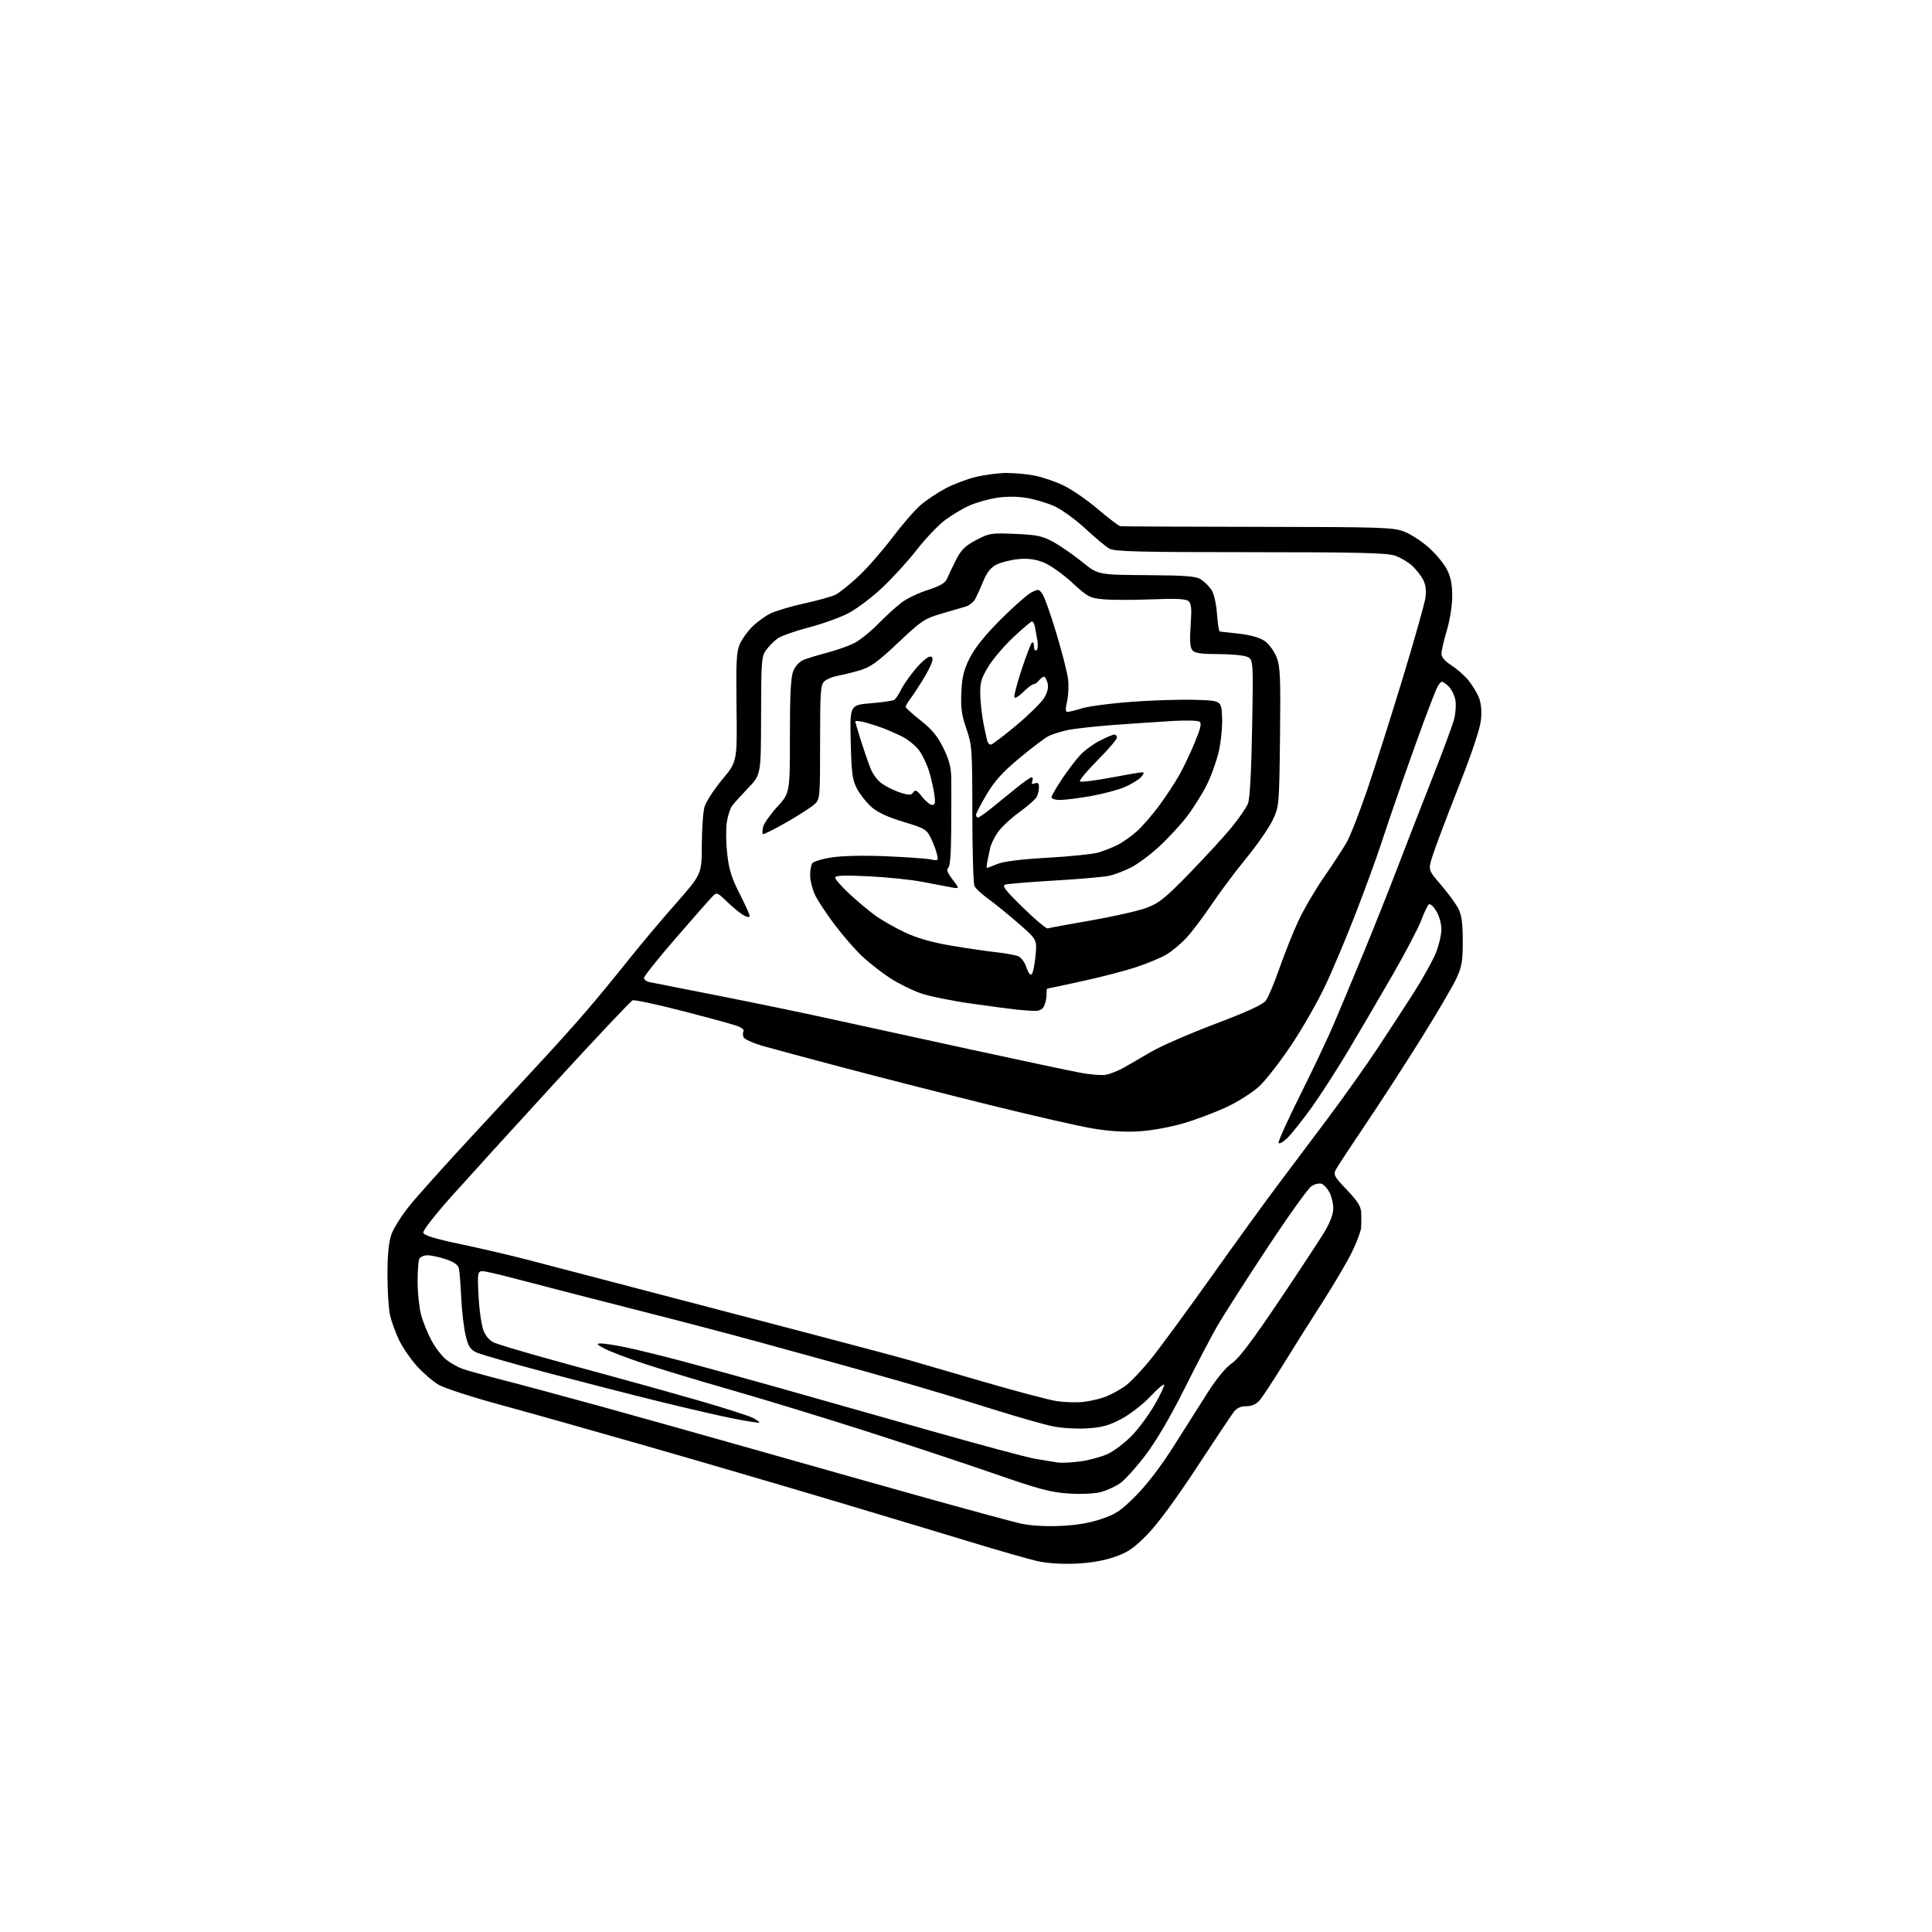 <?xml version="1.0" encoding="UTF-8" standalone="no"?>
<!-- Filename: 465f88b947f9e10567b502ac3477fe8a9d31611aca1ad564a75c6166751dc5c7.svg -->
<!-- Created with https://svgstud.io -->
<svg
  version="1.1"
  xmlns="http://www.w3.org/2000/svg"
  xmlns:xlink="http://www.w3.org/1999/xlink"
  xmlns:svg="http://www.w3.org/2000/svg"
  xmlns:rdf="http://www.w3.org/1999/02/22-rdf-syntax-ns#"
  xmlns:cc="http://creativecommons.org/ns#"
  xmlns:dc="http://purl.org/dc/elements/1.1/"
  viewBox="0 0 768 768"
  width="768"
  height="768"
  role="img"
  aria-labelledby="titleID descID"
>
  <title id="titleID">A emoji hovering over an open journal</title>
  <desc id="descID">AI-generated SVG illustration: A emoji hovering over an open journal, created on https://svgstud.io</desc>

  <rect width="100%" height="100%" fill="white" />


  <path stroke="none" fill="black" fill-rule="evenodd" d="M427.50,621.57C421.95,621.82 416.14,621.43 412.34,620.56C408.95,619.79 397.25,616.44 386.34,613.12C375.43,609.80 350.65,602.34 331.27,596.55C311.89,590.76 278.59,581.01 257.27,574.89C235.95,568.77 209.50,561.31 198.50,558.32C187.50,555.33 176.64,551.80 174.37,550.47C172.09,549.14 168.17,545.76 165.66,542.97C163.15,540.17 159.96,535.50 158.58,532.58C157.20,529.66 155.62,525.30 155.06,522.89C154.50,520.47 154.04,513.29 154.02,506.93C154.01,499.10 154.50,493.90 155.53,490.86C156.37,488.39 159.64,483.18 162.78,479.30C165.93,475.41 177.00,463.06 187.39,451.86C197.77,440.66 210.65,426.76 216.01,420.96C221.37,415.17 229.07,406.57 233.12,401.86C237.18,397.15 244.39,388.39 249.16,382.40C253.92,376.40 262.57,366.10 268.38,359.50C278.95,347.50 278.95,347.50 278.98,336.00C279.00,329.68 279.47,322.84 280.04,320.80C280.60,318.77 283.76,313.88 287.06,309.93C293.05,302.76 293.05,302.76 292.78,281.13C292.54,262.98 292.76,258.93 294.11,255.97C294.99,254.03 297.18,250.97 298.97,249.18C300.76,247.39 303.96,245.04 306.07,243.97C308.18,242.89 314.31,241.05 319.70,239.88C325.09,238.70 330.71,237.13 332.18,236.38C333.66,235.63 337.67,232.43 341.08,229.26C344.50,226.10 350.58,219.18 354.59,213.89C358.59,208.59 363.72,202.68 365.98,200.75C368.24,198.81 372.70,195.84 375.89,194.14C379.08,192.44 384.57,190.37 388.09,189.54C391.62,188.71 397.03,188.02 400.11,188.01C403.20,188.01 408.15,188.46 411.11,189.02C414.07,189.58 419.19,191.31 422.50,192.85C425.80,194.40 432.03,198.66 436.34,202.33C440.66,206.00 444.71,209.08 445.34,209.18C445.98,209.28 470.57,209.39 500.00,209.43C549.49,209.49 553.86,209.64 558.24,211.34C560.85,212.36 565.26,215.23 568.04,217.73C570.82,220.23 574.04,224.12 575.20,226.39C576.70,229.33 577.29,232.35 577.28,237.00C577.27,240.70 576.35,246.56 575.13,250.61C573.96,254.52 573.00,258.67 573.00,259.85C573.00,261.23 574.35,262.82 576.83,264.39C578.94,265.73 581.93,268.32 583.48,270.16C585.03,272.00 586.96,275.07 587.77,277.00C588.74,279.31 589.06,282.36 588.72,286.00C588.37,289.61 585.29,298.88 579.72,313.01C575.06,324.85 570.45,337.07 569.47,340.17C567.70,345.81 567.70,345.81 572.73,351.65C575.50,354.87 578.59,359.07 579.61,361.00C581.02,363.68 581.46,366.72 581.47,374.00C581.48,382.21 581.12,384.27 578.82,389.20C577.36,392.33 570.92,403.26 564.52,413.49C558.12,423.72 548.25,438.93 542.60,447.29C536.95,455.66 531.77,463.55 531.08,464.83C529.94,466.97 530.29,467.62 535.42,473.00C539.77,477.56 541.02,479.58 541.11,482.18C541.17,484.00 541.15,486.62 541.07,488.00C540.98,489.38 539.39,493.65 537.52,497.51C535.66,501.36 530.38,510.36 525.79,517.51C521.19,524.65 514.11,535.90 510.04,542.50C505.97,549.10 501.74,555.51 500.65,556.75C499.35,558.21 497.51,559.00 495.40,559.00C493.12,559.00 491.60,559.73 490.32,561.44C489.32,562.78 482.65,572.78 475.50,583.68C467.45,595.94 460.03,605.99 456.00,610.08C450.68,615.49 448.32,617.09 443.00,618.93C438.79,620.39 433.33,621.32 427.50,621.57zM421.00,606.60C427.43,606.36 432.76,605.50 437.50,603.93C443.53,601.94 445.47,600.64 451.54,594.56C455.92,590.17 461.57,582.77 466.48,575.00C470.82,568.12 476.98,558.42 480.17,553.42C483.76,547.82 487.40,543.42 489.69,541.92C492.31,540.21 497.74,533.04 508.20,517.50C516.35,505.40 524.58,492.88 526.51,489.68C528.71,486.00 530.00,482.57 530.00,480.38C530.00,478.47 529.34,475.63 528.54,474.07C527.73,472.52 526.32,470.95 525.40,470.60C524.47,470.24 522.63,470.67 521.31,471.54C519.98,472.40 512.01,483.55 503.60,496.31C495.18,509.06 486.34,522.88 483.95,527.00C481.56,531.12 475.67,542.38 470.86,552.00C465.22,563.30 459.71,572.68 455.31,578.48C451.57,583.42 446.97,588.48 445.10,589.73C443.23,590.98 439.85,592.51 437.60,593.12C435.25,593.76 429.88,594.01 425.00,593.71C417.78,593.27 413.26,592.07 395.00,585.73C383.18,581.63 360.00,573.95 343.50,568.67C327.00,563.39 303.15,556.11 290.50,552.49C277.85,548.87 262.24,544.15 255.81,542.01C249.38,539.86 242.40,537.20 240.31,536.10C237.13,534.42 236.88,534.08 238.79,534.04C240.05,534.02 244.55,534.71 248.79,535.59C253.03,536.46 263.25,538.97 271.50,541.16C279.75,543.35 296.85,548.06 309.50,551.63C322.15,555.20 348.93,562.79 369.00,568.49C389.07,574.20 408.20,579.33 411.50,579.89C414.80,580.46 418.82,581.11 420.44,581.36C422.06,581.60 426.22,581.39 429.69,580.90C433.17,580.41 438.00,579.07 440.43,577.93C442.86,576.79 447.08,573.58 449.81,570.81C452.55,568.03 456.69,562.42 459.02,558.35C461.36,554.27 463.03,550.70 462.74,550.41C462.46,550.12 459.91,552.33 457.08,555.32C454.26,558.31 449.17,562.23 445.78,564.04C440.91,566.63 438.07,567.42 432.31,567.79C428.30,568.05 422.20,567.71 418.76,567.03C415.31,566.36 404.18,563.18 394.00,559.98C383.82,556.77 367.62,551.89 358.00,549.14C348.38,546.38 335.32,542.72 329.00,540.99C322.68,539.26 309.62,535.67 300.00,533.02C290.38,530.37 269.00,524.77 252.50,520.58C236.00,516.39 216.88,511.46 210.00,509.63C203.12,507.80 195.75,505.98 193.60,505.58C189.71,504.85 189.71,504.85 190.23,515.18C190.52,520.86 191.43,527.11 192.26,529.08C193.19,531.31 194.83,533.09 196.63,533.81C198.21,534.44 205.80,536.74 213.50,538.91C221.20,541.08 234.47,544.74 243.00,547.03C251.53,549.32 266.99,553.64 277.37,556.63C287.74,559.62 297.57,562.76 299.21,563.61C300.85,564.45 302.03,565.31 301.83,565.50C301.63,565.70 297.08,565.00 291.72,563.94C286.35,562.89 272.86,559.78 261.73,557.03C250.60,554.29 230.47,549.12 217.00,545.55C203.53,541.97 191.13,538.41 189.45,537.64C186.93,536.47 186.17,535.27 185.10,530.86C184.39,527.91 183.60,521.23 183.35,516.00C183.10,510.77 182.69,505.53 182.45,504.35C182.14,502.83 180.62,501.72 177.33,500.60C174.75,499.72 171.42,499.00 169.93,499.00C168.38,499.00 166.95,499.68 166.61,500.58C166.27,501.45 166.01,505.61 166.01,509.83C166.02,514.05 166.64,519.82 167.39,522.65C168.15,525.48 170.04,530.15 171.61,533.02C173.17,535.89 175.81,539.28 177.48,540.55C179.15,541.82 181.86,543.38 183.50,544.01C185.15,544.64 192.35,546.65 199.50,548.48C206.65,550.31 224.20,555.03 238.50,558.97C252.80,562.91 282.50,571.25 304.50,577.50C326.50,583.76 356.88,592.32 372.00,596.53C387.12,600.74 402.20,604.81 405.50,605.58C409.19,606.43 415.15,606.83 421.00,606.60zM430.50,557.29C433.25,557.00 437.30,556.07 439.50,555.22C441.70,554.37 445.22,552.44 447.32,550.93C449.43,549.42 454.15,544.42 457.82,539.83C461.50,535.24 472.33,520.46 481.91,506.99C491.48,493.52 503.18,477.37 507.91,471.10C512.63,464.83 521.58,452.91 527.80,444.60C534.01,436.30 542.83,423.88 547.40,417.00C551.96,410.12 558.56,400.00 562.06,394.50C565.56,389.00 569.44,382.03 570.69,379.00C571.93,375.98 572.96,371.70 572.97,369.50C572.98,367.22 572.13,364.08 570.98,362.20C569.87,360.39 568.56,359.16 568.05,359.47C567.54,359.78 566.17,362.62 564.99,365.77C563.81,368.92 558.56,378.93 553.32,388.00C548.09,397.07 540.17,410.57 535.74,418.00C531.30,425.43 524.76,435.55 521.21,440.50C517.65,445.45 513.36,450.82 511.68,452.44C510.00,454.05 508.46,454.88 508.26,454.28C508.06,453.68 511.91,445.16 516.82,435.34C521.73,425.53 527.67,413.00 530.02,407.50C532.37,402.00 537.64,389.40 541.74,379.50C545.83,369.60 552.02,354.07 555.49,345.00C558.96,335.93 565.17,319.94 569.30,309.48C573.43,299.01 577.33,288.48 577.98,286.07C578.63,283.66 578.88,280.15 578.53,278.28C578.18,276.42 577.01,274.01 575.94,272.94C574.87,271.87 573.62,271.00 573.16,271.00C572.70,271.00 571.80,272.15 571.15,273.56C570.51,274.97 568.44,280.26 566.55,285.31C564.66,290.37 560.59,301.70 557.51,310.50C554.42,319.30 550.54,330.68 548.89,335.78C547.24,340.88 542.80,353.03 539.03,362.78C535.26,372.53 529.73,385.68 526.73,392.00C523.74,398.32 517.67,408.92 513.23,415.54C508.80,422.16 503.07,429.53 500.49,431.90C497.91,434.28 492.13,437.94 487.65,440.04C483.16,442.15 475.44,445.06 470.49,446.53C465.43,448.02 457.75,449.42 452.93,449.72C447.24,450.08 441.02,449.70 434.43,448.60C428.97,447.69 410.77,443.54 394.00,439.39C377.23,435.24 351.57,428.70 337.00,424.86C322.43,421.01 307.26,416.94 303.31,415.81C299.35,414.67 295.86,413.09 295.55,412.28C295.25,411.48 295.25,410.41 295.56,409.91C295.87,409.41 294.86,408.51 293.31,407.92C291.76,407.32 282.03,404.65 271.67,401.98C261.32,399.31 252.23,397.36 251.48,397.65C250.73,397.93 236.70,412.81 220.31,430.70C203.91,448.59 185.43,468.91 179.22,475.86C173.02,482.81 168.08,489.17 168.24,489.99C168.45,491.07 172.75,492.39 183.51,494.66C191.76,496.40 203.68,499.19 210.00,500.85C216.32,502.52 236.12,507.70 254.00,512.36C271.88,517.03 302.02,524.91 321.00,529.89C339.98,534.87 358.43,539.79 362.00,540.84C365.57,541.89 378.85,545.75 391.50,549.43C404.15,553.10 416.98,556.49 420.00,556.96C423.02,557.43 427.75,557.58 430.50,557.29zM439.50,427.25C441.15,426.98 444.30,425.75 446.50,424.52C448.70,423.29 453.65,420.43 457.50,418.16C461.35,415.89 472.81,410.90 482.96,407.06C495.59,402.29 501.97,399.36 503.16,397.79C504.12,396.53 506.55,390.77 508.56,385.00C510.58,379.23 513.96,370.76 516.07,366.19C518.19,361.63 522.78,353.75 526.28,348.69C529.78,343.64 533.81,337.48 535.24,335.00C536.67,332.52 540.38,323.07 543.48,314.00C546.58,304.93 552.93,284.96 557.59,269.63C562.26,254.30 566.33,239.86 566.65,237.54C567.03,234.73 566.72,232.37 565.70,230.42C564.86,228.81 562.90,226.32 561.34,224.87C559.78,223.42 556.70,221.62 554.50,220.87C551.31,219.78 539.70,219.50 497.00,219.50C452.88,219.50 443.06,219.25 441.00,218.09C439.62,217.32 435.35,213.77 431.50,210.19C427.65,206.62 422.16,202.62 419.31,201.30C416.46,199.99 411.39,198.47 408.06,197.93C404.16,197.30 399.88,197.30 396.03,197.92C392.75,198.45 387.98,199.80 385.43,200.93C382.89,202.05 378.58,204.60 375.87,206.59C373.16,208.58 368.02,213.95 364.45,218.53C360.88,223.10 354.64,229.94 350.59,233.72C346.54,237.51 340.59,242.00 337.36,243.70C334.14,245.41 327.00,247.98 321.50,249.42C316.00,250.86 310.40,252.85 309.06,253.83C307.72,254.82 305.71,256.84 304.60,258.33C302.71,260.86 302.58,262.55 302.54,284.48C302.50,307.92 302.50,307.92 297.44,313.21C294.66,316.12 291.77,319.31 291.03,320.30C290.28,321.29 289.34,324.22 288.93,326.80C288.52,329.39 288.59,335.06 289.07,339.40C289.75,345.57 290.83,349.04 293.97,355.19C296.19,359.52 298.00,363.51 298.00,364.07C298.00,364.69 297.16,364.64 295.75,363.92C294.51,363.28 291.58,360.92 289.24,358.67C285.02,354.60 284.97,354.58 283.06,356.53C282.00,357.62 275.48,365.02 268.57,373.00C261.66,380.98 256.00,388.05 256.00,388.73C256.00,389.41 257.01,390.17 258.25,390.42C259.49,390.67 271.98,393.13 286.00,395.89C300.02,398.65 319.82,402.75 330.00,405.00C340.18,407.24 365.15,412.70 385.50,417.11C405.85,421.53 425.65,425.73 429.50,426.44C433.35,427.16 437.85,427.52 439.50,427.25zM410.71,401.84C408.95,401.75 405.93,401.52 404.00,401.32C402.07,401.13 394.20,400.08 386.50,399.00C378.80,397.92 369.70,396.09 366.28,394.94C362.85,393.78 357.31,391.06 353.96,388.90C350.61,386.73 345.61,382.84 342.84,380.25C340.07,377.66 335.08,371.94 331.75,367.52C328.42,363.11 324.87,357.70 323.87,355.50C322.87,353.30 322.04,349.93 322.04,348.00C322.03,346.07 322.40,343.92 322.85,343.21C323.30,342.50 326.78,341.43 330.58,340.84C334.73,340.19 343.30,340.00 352.00,340.36C359.98,340.70 367.98,341.26 369.80,341.61C373.02,342.23 373.08,342.17 372.41,339.37C372.03,337.79 370.92,334.90 369.94,332.95C368.32,329.70 367.41,329.18 359.11,326.69C352.98,324.86 348.89,322.97 346.47,320.84C344.50,319.11 341.91,315.85 340.71,313.59C338.83,310.05 338.49,307.53 338.18,294.88C337.82,280.25 337.82,280.25 346.22,279.55C350.84,279.17 355.04,278.55 355.56,278.18C356.08,277.80 357.30,275.92 358.28,273.98C359.26,272.05 361.88,268.34 364.11,265.73C366.33,263.13 368.83,261.00 369.65,261.00C370.72,261.00 370.95,261.62 370.46,263.25C370.09,264.49 368.39,267.75 366.69,270.50C364.99,273.25 362.79,276.57 361.80,277.88C360.81,279.20 360.00,280.59 360.00,280.99C360.00,281.38 362.68,283.81 365.95,286.38C370.42,289.89 372.67,292.62 374.99,297.32C377.33,302.09 378.09,305.00 378.14,309.54C378.18,312.82 378.17,321.99 378.12,329.93C378.06,339.65 377.66,344.59 376.88,345.07C376.09,345.56 376.64,346.97 378.62,349.56C381.50,353.34 381.50,353.34 378.00,352.70C376.07,352.35 370.90,351.37 366.50,350.52C362.10,349.67 352.54,348.69 345.25,348.34C335.39,347.86 332.00,348.00 332.00,348.88C332.00,349.53 334.52,352.41 337.61,355.28C340.69,358.15 345.31,362.02 347.86,363.87C350.41,365.73 355.74,368.77 359.70,370.63C364.66,372.96 370.43,374.61 378.20,375.92C384.42,376.96 392.43,378.14 396.00,378.53C399.57,378.92 403.47,379.61 404.65,380.06C405.89,380.53 407.32,382.43 408.01,384.53C408.74,386.73 409.58,387.82 410.13,387.27C410.63,386.77 411.31,383.47 411.64,379.93C412.24,373.50 412.24,373.50 404.87,367.08C400.82,363.55 395.41,359.15 392.85,357.31C390.29,355.46 387.82,353.18 387.37,352.23C386.91,351.28 386.53,338.35 386.52,323.50C386.50,297.77 386.39,296.18 384.15,289.69C382.27,284.26 381.87,281.31 382.15,275.19C382.43,269.10 383.12,266.26 385.50,261.53C387.49,257.57 391.60,252.46 397.72,246.32C402.80,241.24 408.30,236.38 409.94,235.53C412.81,234.05 413.01,234.08 414.47,236.31C415.31,237.59 417.79,244.61 419.98,251.92C422.17,259.22 424.23,267.29 424.56,269.85C424.89,272.41 424.72,276.41 424.19,278.75C423.48,281.84 423.52,283.00 424.36,282.99C424.99,282.98 427.65,282.33 430.28,281.53C432.91,280.73 441.68,279.58 449.78,278.98C457.88,278.37 469.23,278.02 475.00,278.19C485.50,278.50 485.50,278.50 485.80,284.96C485.97,288.52 485.40,294.60 484.54,298.48C483.67,302.36 481.47,308.50 479.65,312.13C477.83,315.75 474.25,321.42 471.70,324.74C469.15,328.05 464.17,333.41 460.64,336.65C457.11,339.89 452.08,343.60 449.48,344.90C446.87,346.20 443.11,347.65 441.12,348.11C439.13,348.57 429.40,349.43 419.50,350.01C409.60,350.60 400.68,351.33 399.67,351.63C398.18,352.08 399.49,353.80 406.67,360.81C411.53,365.55 415.95,369.26 416.50,369.06C417.05,368.86 424.72,367.44 433.54,365.91C442.36,364.38 452.26,362.15 455.54,360.95C460.72,359.06 462.98,357.26 472.83,347.14C479.06,340.74 486.58,332.55 489.53,328.95C492.48,325.35 495.43,321.08 496.08,319.45C496.84,317.55 497.43,306.78 497.74,289.27C498.22,262.03 498.22,262.03 495.54,261.02C494.07,260.46 488.90,260.00 484.06,260.00C477.37,260.00 474.94,259.63 473.98,258.47C473.06,257.37 472.87,254.61 473.30,248.55C473.77,241.85 473.59,239.91 472.42,238.93C471.35,238.05 467.36,237.86 457.81,238.25C450.58,238.54 442.01,238.54 438.75,238.24C433.18,237.74 432.45,237.35 426.07,231.49C422.23,227.97 417.28,224.51 414.64,223.50C411.31,222.23 408.45,221.88 404.60,222.28C401.65,222.58 397.80,223.57 396.05,224.47C393.88,225.59 392.27,227.60 390.96,230.81C389.90,233.39 388.46,236.59 387.77,237.92C387.07,239.25 385.38,240.67 384.00,241.08C382.62,241.49 378.23,242.78 374.24,243.94C367.51,245.91 366.26,246.74 357.02,255.49C348.97,263.09 346.06,265.20 341.94,266.42C339.14,267.26 335.19,268.23 333.17,268.60C331.15,268.96 328.71,269.94 327.75,270.78C326.18,272.15 326.00,274.64 326.00,294.98C326.00,317.21 325.96,317.69 323.75,319.73C322.51,320.88 317.49,324.11 312.59,326.91C307.69,329.72 303.48,331.81 303.22,331.56C302.97,331.30 303.04,329.98 303.38,328.63C303.72,327.27 306.25,323.70 309.00,320.69C314.00,315.22 314.00,315.22 314.00,292.58C314.00,275.61 314.35,269.11 315.38,266.64C316.21,264.65 317.89,262.90 319.63,262.23C321.21,261.61 325.43,260.34 329.00,259.40C332.57,258.45 337.28,256.80 339.46,255.71C341.64,254.63 345.93,251.20 348.99,248.10C352.04,244.99 356.25,241.15 358.33,239.56C360.41,237.97 365.13,235.71 368.81,234.52C373.82,232.91 375.75,231.77 376.50,229.96C377.05,228.64 378.64,225.31 380.03,222.56C382.07,218.55 383.64,217.00 388.03,214.69C393.23,211.95 394.00,211.82 403.55,212.23C412.16,212.59 414.32,213.05 418.68,215.42C421.47,216.94 426.63,220.51 430.13,223.34C436.50,228.50 436.50,228.50 455.74,228.63C471.71,228.74 475.41,229.04 477.48,230.39C478.85,231.29 480.71,233.16 481.62,234.55C482.57,236.00 483.48,240.02 483.77,244.03C484.04,247.86 484.55,251.02 484.88,251.04C485.22,251.07 488.73,251.46 492.67,251.92C497.34,252.46 500.89,253.50 502.84,254.89C504.49,256.06 506.59,258.97 507.50,261.35C508.92,265.07 509.10,269.49 508.82,293.09C508.50,320.21 508.47,320.56 505.90,326.00C504.47,329.02 499.80,335.77 495.52,341.00C491.23,346.23 485.02,354.52 481.71,359.44C478.41,364.35 473.88,370.35 471.66,372.76C469.43,375.17 465.79,378.21 463.56,379.51C461.33,380.81 455.90,383.06 451.50,384.51C447.10,385.96 437.43,388.46 430.01,390.07C422.60,391.68 416.41,393.00 416.26,393.00C416.12,393.00 416.00,394.15 416.00,395.57C416.00,396.98 415.53,399.00 414.96,400.07C414.24,401.43 412.98,401.95 410.71,401.84zM392.36,345.00C392.58,345.00 394.43,344.30 396.49,343.44C398.91,342.43 405.89,341.56 416.36,340.97C425.24,340.47 434.30,339.54 436.50,338.92C438.70,338.29 442.21,336.91 444.30,335.84C446.38,334.78 449.86,332.32 452.02,330.36C454.18,328.41 458.16,323.82 460.85,320.16C463.55,316.50 467.14,311.02 468.83,308.00C470.52,304.98 473.29,299.16 474.97,295.07C477.33,289.36 477.74,287.46 476.77,286.85C476.07,286.42 471.45,286.30 466.50,286.58C461.55,286.86 451.20,287.56 443.50,288.12C435.80,288.68 427.25,289.62 424.50,290.19C421.75,290.77 418.27,291.87 416.77,292.64C415.27,293.40 410.07,297.34 405.22,301.37C398.58,306.90 395.36,310.46 392.20,315.78C389.89,319.67 388.00,323.33 388.00,323.92C388.00,324.52 388.34,324.99 388.75,324.99C389.16,324.98 391.59,323.29 394.15,321.24C396.71,319.18 401.14,315.59 403.99,313.25C406.85,310.91 409.58,309.00 410.06,309.00C410.54,309.00 410.68,309.68 410.36,310.51C409.94,311.59 410.24,311.85 411.39,311.40C412.57,310.95 413.00,311.37 413.00,312.96C413.00,314.15 412.59,315.89 412.09,316.82C411.60,317.76 408.46,320.49 405.13,322.91C401.79,325.32 397.95,328.92 396.60,330.90C395.24,332.88 393.87,335.74 393.56,337.25C393.25,338.76 392.77,341.12 392.48,342.50C392.20,343.88 392.14,345.00 392.36,345.00zM370.58,320.00C371.71,320.00 371.89,319.06 371.42,315.75C371.09,313.41 370.13,309.25 369.29,306.50C368.44,303.75 366.65,300.03 365.32,298.24C363.98,296.45 361.04,294.04 358.79,292.89C356.54,291.74 352.85,290.13 350.60,289.30C348.34,288.47 345.04,287.44 343.25,287.00C341.46,286.57 340.00,286.47 340.00,286.78C340.00,287.10 340.93,290.32 342.07,293.93C343.21,297.54 344.91,302.51 345.85,304.98C346.92,307.81 348.79,310.29 350.93,311.73C352.79,312.99 356.08,314.54 358.24,315.19C361.47,316.16 362.32,316.11 363.07,314.93C363.81,313.78 364.50,314.14 366.57,316.75C367.98,318.54 369.79,320.00 370.58,320.00zM421.37,318.00C419.52,318.00 418.00,317.53 418.00,316.95C418.00,316.36 419.86,313.10 422.14,309.70C424.41,306.29 427.68,302.00 429.39,300.16C431.10,298.32 434.62,295.74 437.22,294.41C439.81,293.08 442.40,292.00 442.97,292.00C443.54,292.00 444.00,292.55 444.00,293.23C444.00,293.90 440.54,297.94 436.30,302.20C432.07,306.46 428.91,310.25 429.29,310.62C429.66,310.99 435.10,310.33 441.38,309.15C447.66,307.97 453.36,307.00 454.05,307.00C454.90,307.00 454.74,307.63 453.58,308.91C452.63,309.96 449.70,311.74 447.06,312.88C444.42,314.02 438.32,315.63 433.50,316.47C428.68,317.31 423.22,318.00 421.37,318.00zM393.88,296.00C394.39,296.00 398.88,292.61 403.85,288.46C408.82,284.32 413.82,279.40 414.98,277.54C416.41,275.22 416.87,273.32 416.43,271.57C416.07,270.16 415.44,269.00 415.01,269.00C414.59,269.00 413.68,269.68 413.00,270.50C412.32,271.32 411.33,272.00 410.80,272.00C410.28,272.00 408.44,273.41 406.72,275.13C404.99,276.85 403.42,277.76 403.22,277.16C403.02,276.55 404.30,271.66 406.07,266.28C407.84,260.90 409.68,256.07 410.15,255.55C410.65,254.99 411.00,255.54 411.00,256.86C411.00,258.10 411.44,258.85 411.97,258.52C412.50,258.19 412.69,256.48 412.40,254.71C412.11,252.95 411.66,250.49 411.42,249.25C411.17,248.01 410.63,247.01 410.23,247.03C409.83,247.05 406.51,249.86 402.86,253.28C399.20,256.70 394.71,261.97 392.88,264.98C390.06,269.61 389.56,271.35 389.67,276.10C389.74,279.19 390.32,284.38 390.96,287.61C391.60,290.85 392.30,294.06 392.53,294.75C392.75,295.44 393.36,296.00 393.88,296.00z" />

</svg>
